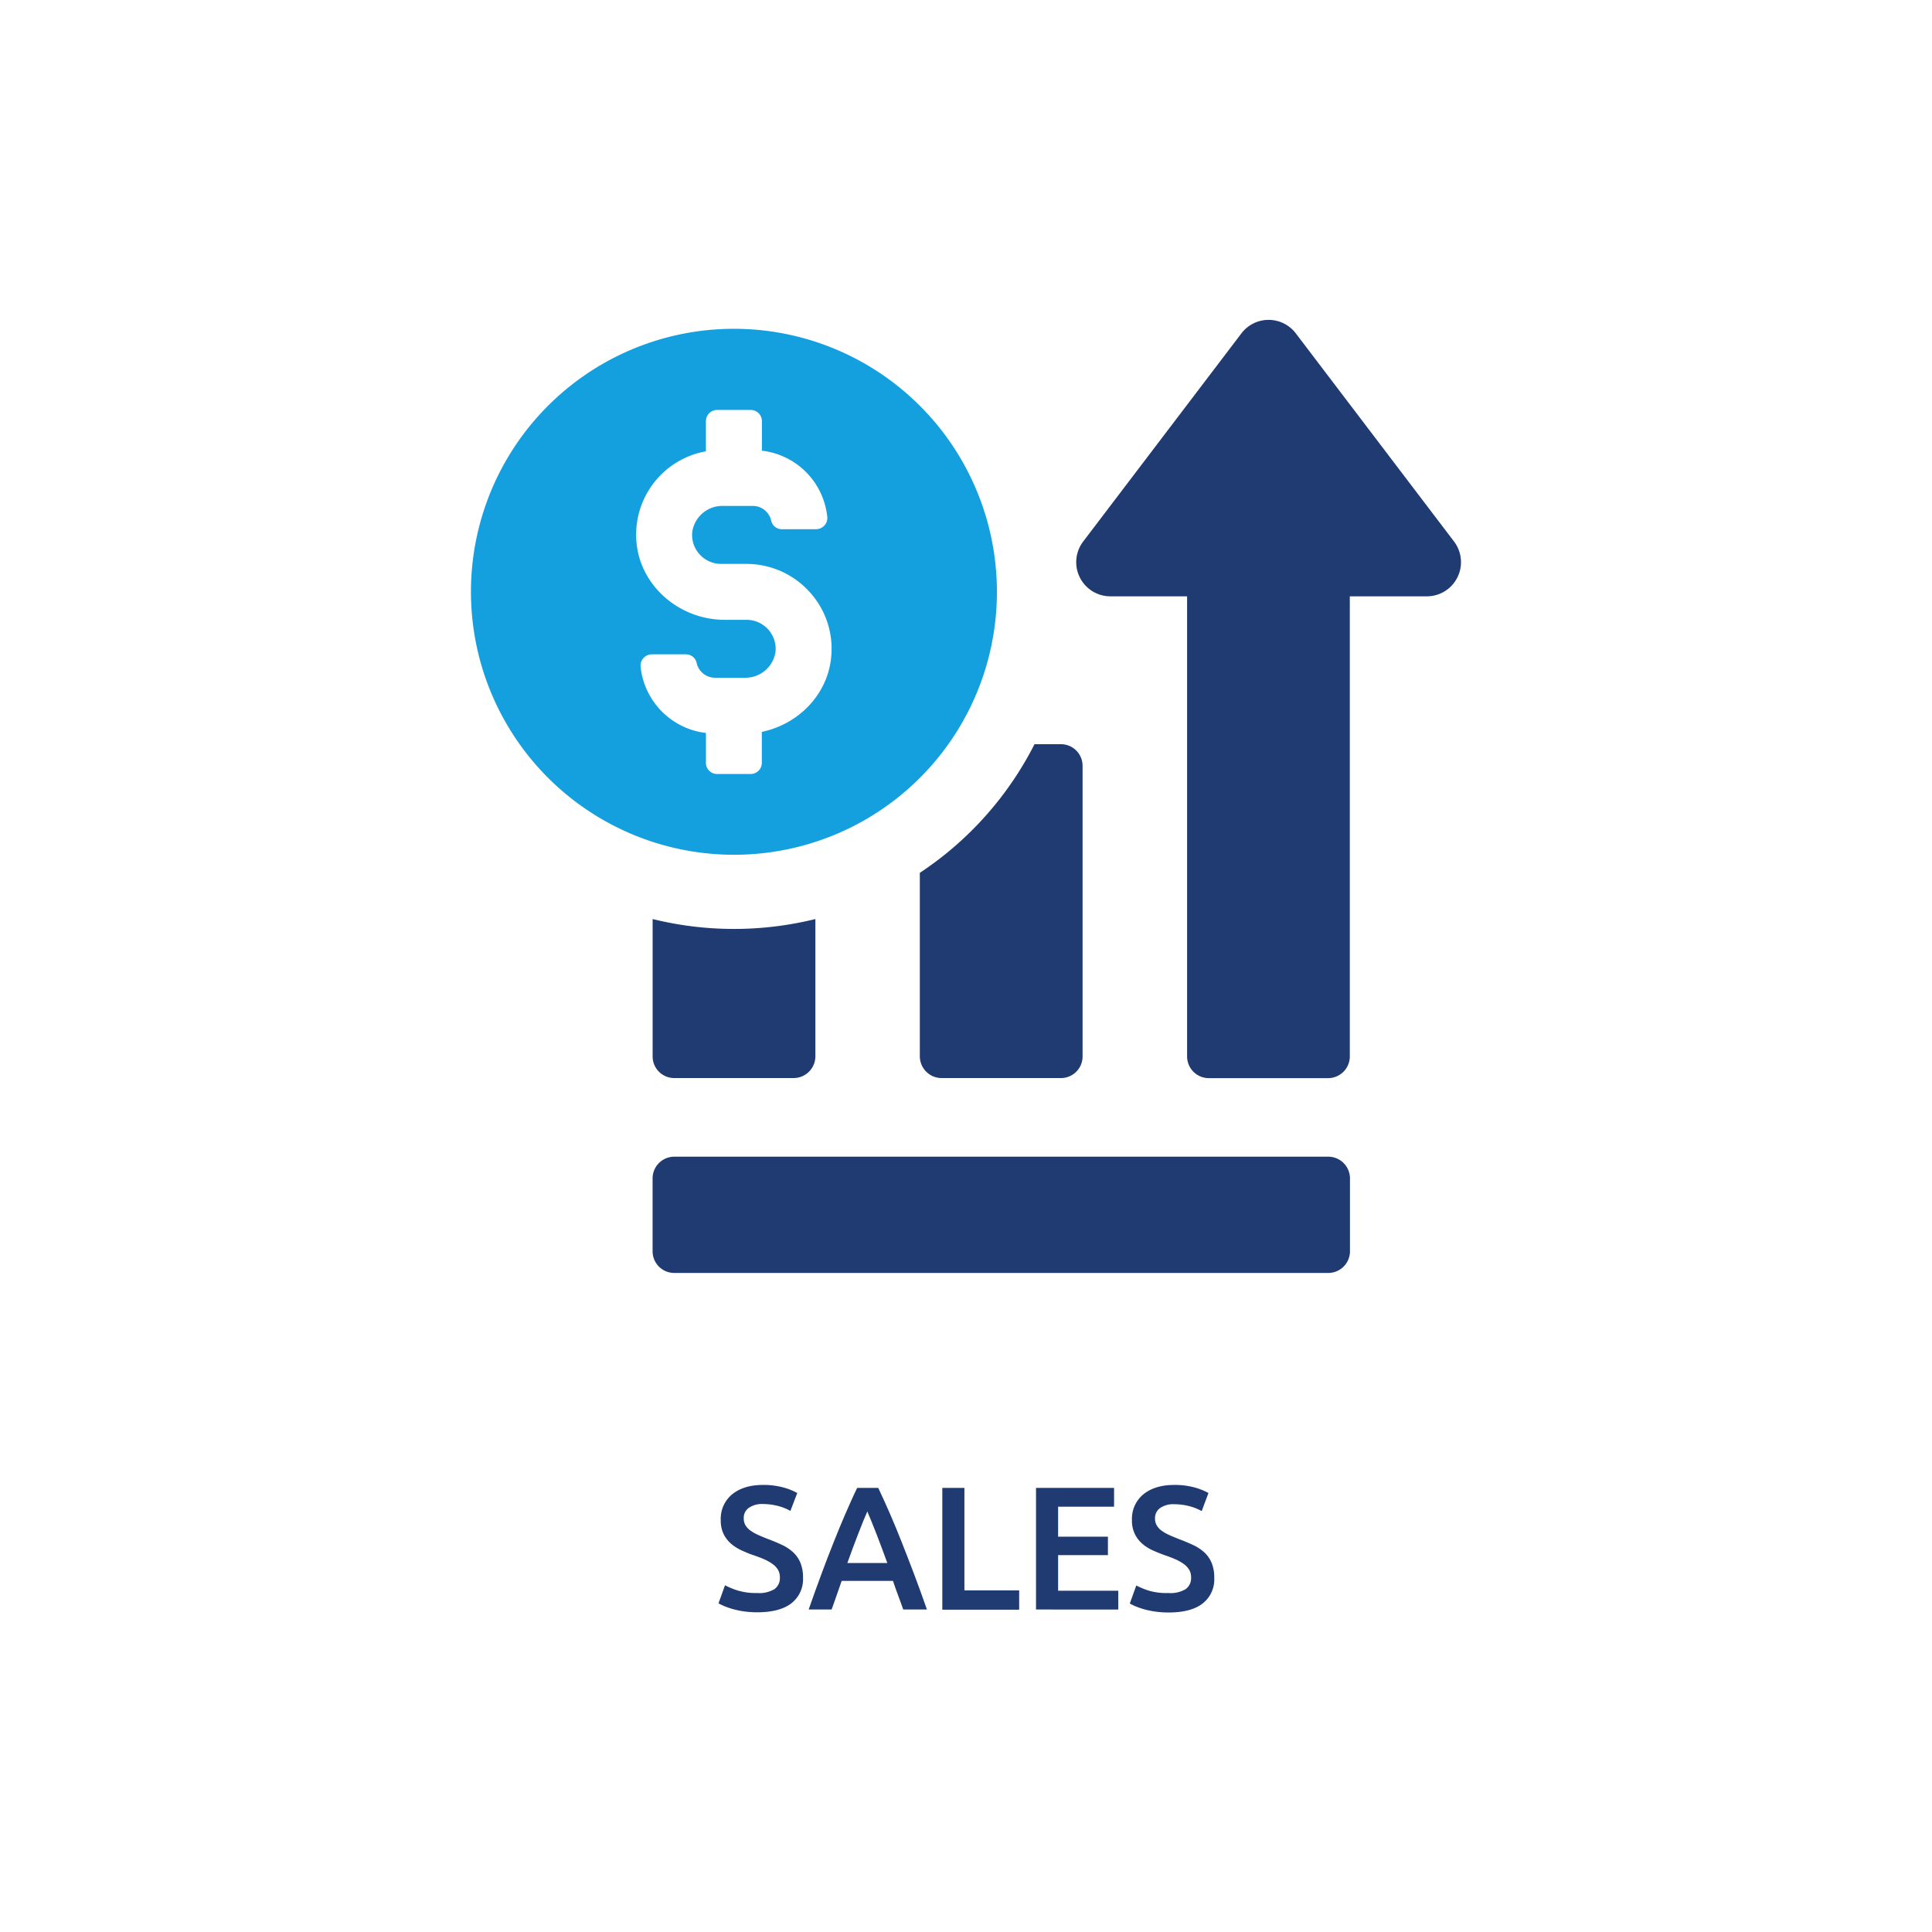 <?xml version="1.0" encoding="UTF-8"?> <svg xmlns="http://www.w3.org/2000/svg" id="Layer_1" data-name="Layer 1" viewBox="0 0 500 500"><defs><style>.cls-1{fill:#203a72;}.cls-2{fill:#14a0de;}</style></defs><path class="cls-1" d="M195.92,412.27a7.7,7.7,0,0,0,4.5-1,3.46,3.46,0,0,0,1.41-3,3.82,3.82,0,0,0-.48-2,5.07,5.07,0,0,0-1.36-1.47,11.6,11.6,0,0,0-2.15-1.23c-.86-.38-1.82-.75-2.91-1.11s-2.14-.83-3.16-1.29a11.38,11.38,0,0,1-2.68-1.75,8.13,8.13,0,0,1-1.86-2.5,7.94,7.94,0,0,1-.7-3.5,8.19,8.19,0,0,1,2.95-6.69q3-2.43,8-2.43a19.41,19.41,0,0,1,5.24.65,16.32,16.32,0,0,1,3.61,1.44l-1.77,4.63a13.36,13.36,0,0,0-3.38-1.32,15.92,15.92,0,0,0-3.79-.46,5.94,5.94,0,0,0-3.61,1,3.13,3.13,0,0,0-1.3,2.68,3.49,3.49,0,0,0,.43,1.79,4.43,4.43,0,0,0,1.23,1.34,10.24,10.24,0,0,0,1.86,1.09c.71.33,1.49.65,2.34,1,1.48.55,2.81,1.1,4,1.66a11.15,11.15,0,0,1,3,2,7.8,7.8,0,0,1,1.84,2.72,10,10,0,0,1,.64,3.8,7.87,7.87,0,0,1-3,6.6c-2,1.56-5,2.34-8.84,2.34a24.24,24.24,0,0,1-3.56-.25,24,24,0,0,1-2.86-.61,22.71,22.71,0,0,1-2.15-.75,13.48,13.48,0,0,1-1.46-.71l1.68-4.67a20.53,20.53,0,0,0,3.32,1.36A16.15,16.15,0,0,0,195.92,412.27Z"></path><path class="cls-1" d="M233.75,416.54c-.43-1.24-.87-2.47-1.33-3.68s-.89-2.45-1.32-3.72H217.82c-.43,1.27-.86,2.52-1.3,3.74l-1.3,3.66h-5.94q1.75-5,3.35-9.31c1.06-2.85,2.09-5.54,3.11-8.08s2-5,3-7.26,2-4.58,3.09-6.82h5.46c1.06,2.24,2.09,4.52,3.09,6.82s2,4.72,3,7.26,2.05,5.23,3.13,8.08,2.2,5.95,3.38,9.31Zm-9.29-25.38q-1.05,2.4-2.38,5.85c-.9,2.31-1.82,4.8-2.79,7.5h10.35q-1.45-4-2.82-7.54C225.91,394.64,225.13,392.7,224.46,391.16Z"></path><path class="cls-1" d="M263.76,411.59v5H243.87V385.07h5.72v26.52Z"></path><path class="cls-1" d="M268.12,416.54V385.07h20.2v4.86H273.84v7.76h12.89v4.77H273.84v9.22h15.57v4.86Z"></path><path class="cls-1" d="M302.35,412.27a7.66,7.66,0,0,0,4.49-1,3.46,3.46,0,0,0,1.41-3,3.82,3.82,0,0,0-.48-2,5.07,5.07,0,0,0-1.36-1.47,11.6,11.6,0,0,0-2.15-1.23,31,31,0,0,0-2.91-1.11c-1.09-.4-2.14-.83-3.16-1.29a11.38,11.38,0,0,1-2.68-1.75,7.94,7.94,0,0,1-1.85-2.5,7.8,7.8,0,0,1-.71-3.5,8.19,8.19,0,0,1,2.95-6.69q3-2.43,8-2.43a19.41,19.41,0,0,1,5.24.65,16.32,16.32,0,0,1,3.61,1.44L311,391.07a13.36,13.36,0,0,0-3.38-1.32,15.92,15.92,0,0,0-3.79-.46,5.94,5.94,0,0,0-3.61,1,3.15,3.15,0,0,0-1.3,2.68,3.4,3.4,0,0,0,.44,1.79,4.27,4.27,0,0,0,1.22,1.34,10.24,10.24,0,0,0,1.86,1.09c.71.33,1.49.65,2.34,1,1.48.55,2.81,1.1,4,1.66a11.49,11.49,0,0,1,3,2,7.91,7.91,0,0,1,1.83,2.72,10,10,0,0,1,.64,3.8,7.87,7.87,0,0,1-3,6.6q-3,2.34-8.83,2.34a24.38,24.38,0,0,1-3.57-.25,24,24,0,0,1-2.86-.61,22.71,22.71,0,0,1-2.15-.75,13.2,13.2,0,0,1-1.45-.71l1.68-4.67a20,20,0,0,0,3.31,1.36A16.17,16.17,0,0,0,302.35,412.27Z"></path><path class="cls-1" d="M168.9,237.85v35.53a5.59,5.59,0,0,0,5.62,5.62H205.4a5.64,5.64,0,0,0,5.62-5.62V237.85a87.91,87.91,0,0,1-42.12,0Z"></path><path class="cls-1" d="M238.05,225.89v47.49a5.64,5.64,0,0,0,5.62,5.62h30.88a5.59,5.59,0,0,0,5.62-5.62V198.22a5.59,5.59,0,0,0-5.62-5.62h-6.82A87.31,87.31,0,0,1,238.05,225.89Z"></path><path class="cls-1" d="M174.5,299.35H343.75a5.62,5.62,0,0,1,5.62,5.62v18.85a5.62,5.62,0,0,1-5.62,5.62H174.5a5.61,5.61,0,0,1-5.61-5.61V305A5.62,5.62,0,0,1,174.5,299.35Z"></path><path class="cls-1" d="M376.3,140.14,335.35,86.27a8.84,8.84,0,0,0-14.07,0l-40.95,53.87a8.84,8.84,0,0,0,7,14.19h19.89V273.4a5.62,5.62,0,0,0,5.61,5.62h30.89a5.62,5.62,0,0,0,5.61-5.62V154.33h19.89A8.84,8.84,0,0,0,376.3,140.14Z"></path><path class="cls-2" d="M258,153.15a68.06,68.06,0,1,0-68.05,68.06A68,68,0,0,0,258,153.15Zm-75.3,44.17v-7.63a19.28,19.28,0,0,1-16.92-17.2,2.8,2.8,0,0,1,.72-2.15,3,3,0,0,1,2.19-1h8.8a2.84,2.84,0,0,1,2.8,2.22A4.87,4.87,0,0,0,185,175.4h7.7a7.87,7.87,0,0,0,8-6.71,7.52,7.52,0,0,0-7.46-8.28h-5.67c-11.71,0-21.73-8.7-22.82-19.81a21.9,21.9,0,0,1,17.94-23.8V109a2.91,2.91,0,0,1,2.9-2.91h8.7a2.9,2.9,0,0,1,2.89,2.91v7.64a19.21,19.21,0,0,1,16.92,17.18,2.78,2.78,0,0,1-.71,2.14,3,3,0,0,1-2.2,1h-8.8a2.81,2.81,0,0,1-2.8-2.19,4.87,4.87,0,0,0-4.73-3.84h-7.7a7.86,7.86,0,0,0-8,6.72,7.43,7.43,0,0,0,1.89,5.81,7.53,7.53,0,0,0,5.58,2.48h6.59a22,22,0,0,1,16.27,7.22,21.79,21.79,0,0,1,5.61,17c-.92,9.41-8.24,17.21-17.94,19.25v8a2.89,2.89,0,0,1-2.89,2.9h-8.7A2.9,2.9,0,0,1,182.69,197.32Z"></path></svg> 
